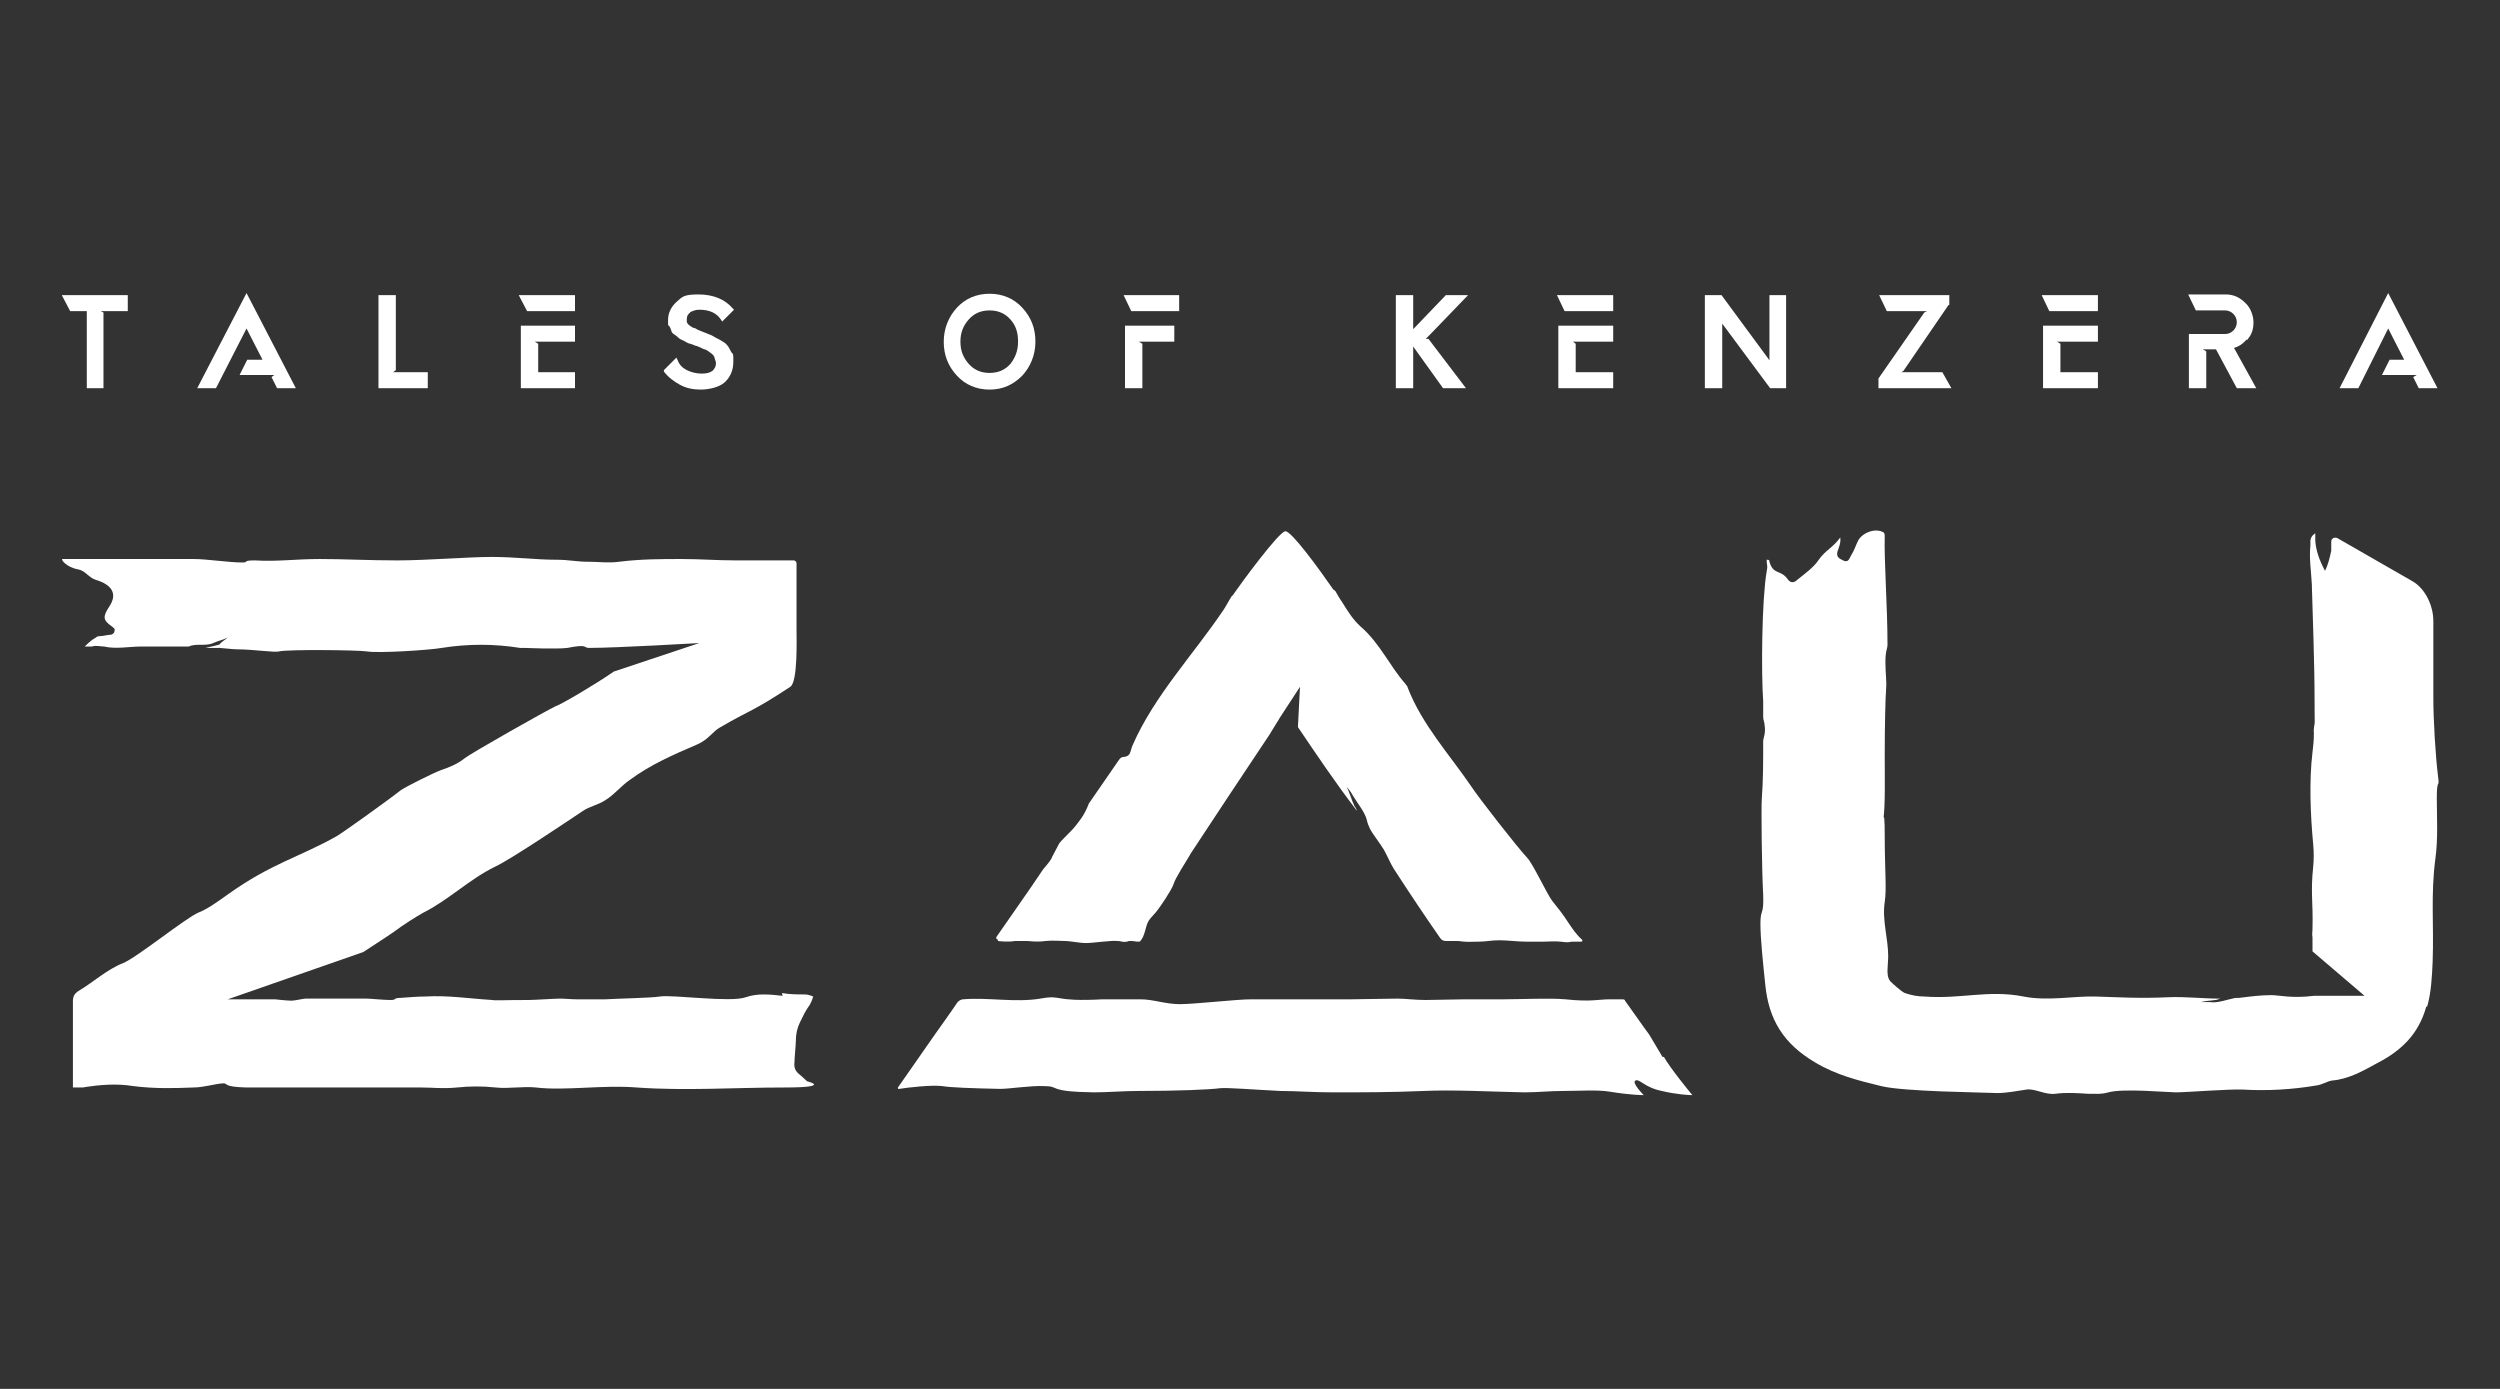<?xml version="1.0" encoding="UTF-8"?><svg id="Layer_2" xmlns="http://www.w3.org/2000/svg" viewBox="0 0 360 200"><rect x="0" y="0" width="360" height="200" fill="#333333" stroke="none"/><defs><style>.cls-1{fill:#fff;}</style></defs><path class="cls-1" d="M99.3,45c.4-.2.8-.4,1.4-.4,1.5,0,2.5.5,3.1,1.4l.2.3,1.7-1.7-.2-.2c-1.1-1.3-2.8-2-4.9-2s-2.3.3-3.1,1c-.8.7-1.3,1.6-1.3,2.7s0,.6.2.9.2.5.3.7c0,.2.3.4.6.6.2.2.4.3.6.5,0,0,.4.2.8.4.3.2.6.3.7.3l.8.3c.2,0,.5.2,1.2.5.3,0,.6.3.9.5s.5.4.6.7c0,.2.2.5.2.8,0,.5-.2.8-.5,1.1-.4.3-.9.4-1.6.4s-1.5-.2-2.1-.5-1.1-.8-1.3-1.4l-.2-.4-1.8,1.8v.2c.6.8,1.4,1.4,2.3,1.9s1.9.7,3,.7,2.6-.3,3.4-1,1.3-1.7,1.3-3,0-1-.3-1.4c-.2-.4-.4-.8-.6-1h0c-.2-.3-.6-.5-1.1-.8-.4-.2-.8-.4-1.1-.6l-2-.8c-.3-.2-.5-.3-.7-.3-.3-.2-.5-.3-.6-.4,0,0-.2-.2-.3-.4,0-.2,0-.3,0-.5,0-.4.2-.7.5-.9h0Z"/><path class="cls-1" d="M142.5,42.3c-1.9,0-3.5.7-4.7,2s-1.9,3-1.9,4.9.6,3.5,1.9,4.9c1.2,1.3,2.8,2,4.7,2s3.4-.7,4.7-2c1.2-1.3,1.9-3,1.9-4.9s-.6-3.5-1.9-4.9c-1.2-1.3-2.8-2-4.7-2h0ZM145.5,52.4c-.8.9-1.8,1.3-3,1.3s-2.2-.4-3-1.3c-.8-.9-1.2-1.9-1.2-3.2s.4-2.3,1.2-3.2,1.8-1.3,3-1.3,2.2.4,3,1.3c.8.9,1.1,1.9,1.1,3.2s-.4,2.3-1.1,3.2Z"/><polygon class="cls-1" points="162.9 44.8 169.8 44.8 169.8 42.5 161.8 42.5 162.9 44.8"/><polygon class="cls-1" points="294.2 55.9 302.1 55.9 302.1 53.6 296.7 53.6 296.7 49.5 296.2 49.2 302.1 49.2 302.1 46.9 294.2 46.9 294.2 55.9"/><polygon class="cls-1" points="295.1 44.8 302.1 44.8 302.1 42.5 294 42.5 295.1 44.8"/><path class="cls-1" d="M323.7,48.8c.6-.7.8-1.5.8-2.4s-.4-2.1-1.2-2.8c-.8-.8-1.7-1.2-2.8-1.2h-5.4l1.1,2.3h4.2c.5,0,.9.2,1.2.5.3.3.5.7.5,1.2s-.2.9-.5,1.2-.7.5-1.2.5h-5.2v7.8h2.5v-5.3l-.5-.3h1.9l3,5.6h2.8l-3.2-5.8c.7-.2,1.3-.6,1.8-1.2h.2Z"/><polygon class="cls-1" points="273.8 53.6 274.1 53.4 280.6 43.9 280.7 43.9 280.7 42.5 270.6 42.5 271.7 44.8 277.5 44.8 277.1 45 270.5 54.5 270.5 55.9 281 55.9 279.7 53.6 273.8 53.6"/><polygon class="cls-1" points="208.2 42.5 203.5 47.4 203.5 42.5 201 42.5 201 55.9 203.5 55.9 203.5 49.9 207.8 55.9 211.1 55.9 205.7 48.8 205.3 48.8 205.4 48.7 205.4 48.7 206 48.1 206 48.1 206 48.1 206 48.1 206 48.1 211.4 42.5 208.2 42.5"/><polygon class="cls-1" points="224.4 55.9 232.3 55.9 232.3 53.6 226.9 53.6 226.9 49.5 226.5 49.2 232.3 49.2 232.3 46.9 224.4 46.9 224.4 55.9"/><polygon class="cls-1" points="225.3 44.8 232.3 44.8 232.3 42.5 224.2 42.5 225.3 44.8"/><polygon class="cls-1" points="75 55.9 82.8 55.9 82.8 53.6 77.5 53.6 77.5 49.5 77 49.2 82.8 49.2 82.8 46.9 75 46.9 75 55.9"/><polygon class="cls-1" points="75.9 44.8 82.8 44.8 82.8 42.5 74.7 42.5 75.9 44.8"/><polygon class="cls-1" points="10.1 44.8 12.5 44.8 12.5 55.9 14.9 55.9 14.9 45 14.5 44.8 18.4 44.8 18.4 42.5 8.9 42.5 10.1 44.8"/><polygon class="cls-1" points="57 53.3 57 42.5 54.5 42.5 54.5 55.9 61.6 55.9 61.6 53.6 56.6 53.6 57 53.3"/><polygon class="cls-1" points="254.8 51.9 254.6 51.6 247.9 42.5 245.5 42.5 245.5 55.9 248 55.9 248 46.6 254.9 55.9 257.2 55.9 257.2 42.5 254.8 42.5 254.8 51.9"/><polygon class="cls-1" points="162 55.9 164.5 55.9 164.5 49.5 164 49.2 169.1 49.2 169.1 49.2 169.1 46.9 162 46.9 162 55.9"/><polygon class="cls-1" points="28.4 55.9 31.1 55.9 35.5 47.3 37.8 51.8 37.1 51.8 35.6 51.8 34.5 54 38.9 54 39.5 54 39.1 54.3 39.9 55.9 42.6 55.9 35.5 42.2 28.4 55.9"/><polygon class="cls-1" points="336.9 55.9 339.6 55.9 343.9 47.3 346.2 51.8 345.5 51.8 344.1 51.8 343 54 347.4 54 348 54 347.5 54.3 348.3 55.9 351 55.9 343.9 42.2 336.9 55.9"/><path class="cls-1" d="M239.4,152.2c-.8-1.3-1.1-1.9-1.9-3.2h0c-.2-.3-.5-.7-.8-1.1l-2.7-3.8c0-.2-.3-.2-.4-.2h-1.8c-1.6,0-2.7.4-6.4,0-2.2-.2-6.6,0-8.8,0h-5.6c-1.4,0-4.2.1-5.7.1s-3-.2-4-.2c-1.6,0-5.1.1-6.7.1h-14.4c-2.1,0-8.2.7-10.3.7s-3.8-.7-5.7-.7h-5.4c-7.3.4-5.7-.7-9-.1-3.6.6-7.5-.2-11.1.1-.3,0-.6.2-.8.4-.8,1.2-3.3,4.7-3.3,4.7l-5.3,7.6c0,.1,0,.3.2.2,1.1-.2,4.8-.6,6.2-.4,1.2.2,3.9.3,8.3.4,1.4,0,4.5-.5,6.4-.4,2.3,0,.3.8,7.1.9,1.9,0,4.4-.2,6.3-.2,5.8,0,10.5-.2,11.9-.4,1.1-.1,4.7.2,8.7.4,2.2,0,4.8.2,7.5.2,4,0,8.5,0,13.1-.2,4.3-.2,9.5.1,14.5.2,1.9,0,3.7-.2,5.5-.2,2.6,0,4.9-.2,6.8.1,3,.5,4.9.5,4.9.5,0,0-1.8-1.8-1.2-2.1s1.3,1,3.8,1.5c2.1.5,3.9.6,4.4.6h0c-.5-.6-3.2-3.9-4.1-5.5h-.2Z"/><path class="cls-1" d="M143.7,135.5s1.3.2,2.5,0h1.6c.7,0,1.2.2,2.8,0,1-.1,1.9,0,2.6,0,1,0,2.2.3,3.2.3s3.6-.4,4.5-.3c.6,0,.9.3,1.7,0,.3,0,.6,0,1.2.1.4,0,.3,0,.5-.2,0,0,.2-.3.3-.5.5-1.2.4-1.9,1.1-2.7.3-.3.5-.6.8-.9.5-.6,2.2-3.1,2.5-4,.2-.8,1.9-3.4,2.3-4.1,0,0,0,0,.1-.2,3.8-5.8,7.6-11.5,11.4-17.2.4-.6.7-1.2,1.1-1.8h0l.2-.3s0,0,.1-.2l3-4.6-.3,5.8c2.7,4,5.4,8,8.3,11.8v-.3c-.1,0,0,.3,0,.3,0,0,.1.2.2.2-.1-.2-.2-.4-.3-.5-.5-1-.7-2-1.2-2.9.7.8.7.9,1,1.4.6,1,1.6,2.2,1.9,3.3.1.5.3,1,.5,1.4.5.9,1.2,1.7,2,3,.5.9.9,1.9,1.4,2.7,2.2,3.4,4.4,6.7,6.7,10,.2.3.5.4.8.4h1.6c.8,0,.5.2,3.1.1,1.1,0,1.8-.2,3-.2s2.7.2,3.9.2h2.5c.7,0,1.7-.1,2.4,0,1.5.2,1.2,0,1.7,0h1.3c.2,0,.2-.2.1-.3-.8-.7-1.4-1.6-2-2.5-.7-1.1-1.5-2.1-2.3-3.1-.7-.9-2.8-5.4-3.6-6.2-1.5-1.6-7.1-8.8-8-10.2-3.2-4.7-7.1-8.9-9.2-14.3,0-.2-.2-.3-.3-.5-2.3-2.6-3.7-5.9-6.5-8.3-1.1-1-1.9-2.3-2.7-3.6h0c-.3-.4-.5-.8-.8-1.3-.1-.2-.2-.3-.4-.4-2-2.9-6-8.4-6.9-8.4s-6.4,7.5-7.5,9.1c0,0-.1.2-.2.2h0c-.4.6-.8,1.4-1.2,2-4.3,6.4-10,12.4-13.1,19.5-.4.9-.2,1.6-1.3,1.7-.5,0-.7.5-1,.9-1.3,1.9-2.7,3.9-4,5.8h0c-.7,1.8-1.3,2.4-1.9,3.2-.6.8-2.1,2.1-2.4,2.6-.2.4-.7,1.3-1,1.9,0,0-.1.3-.2.4h0c-.3.5-.8,1-1.1,1.4-2.2,3.3-4.5,6.5-6.7,9.7-.1.2,0,.4.2.4h0v.2Z"/><path class="cls-1" d="M349.5,145c.6-2.1.7-4.3.8-6.5.2-5.4-.3-9.5.4-14.9.4-2.9.2-5.8.2-8.7s.4-1.4.2-2.9c-.4-3.2-.7-8.3-.7-11.6v-11c0-2.1-1.1-4.6-3-5.7l-10.8-6.2c-.4-.2-.9,0-.9.5v1.3c-.2.9-.4,1.9-.9,2.9-.8-1.5-1.3-2.9-1.4-4.3v-1.1s-.6.3-.7,1v.7c-.2,1.9.1,3.7.2,5.6.1,4,.4,11.1.4,17.1s.1,1.8.1,2.3-.3,1.3-.2,2.1c0,1-.1,1.9-.2,2.7-.5,4.2-.3,9,.1,13.3.1,1.1.1,2.2,0,3.2-.4,3.8,0,5-.1,8.9,0,.6-.1.7,0,1.3v2l7.5,6.4h-7.3c-3.2.4-5-.1-6.1-.1-1.6,0-3.1.2-4.7.4h-.5c-1.1.2-2.6.8-3.7.6h-1.7.4c.8-.2,1.5-.2,2.1-.3.2,0,.4-.1.7-.2h-.2c-2.2,0-4.9-.3-7.2-.2-4.1.2-7.3,0-10.5-.1-3.1-.1-6.9.7-10.4,0-5.1-1-9,.4-14.3,0-1,0-1.9-.2-2.8-.5-.5-.2-1.8-1.4-2.1-1.7-.4-.5-.4-1.1-.4-1.6s.1-1.4.1-2c0-2.6-.9-5.2-.5-7.8.3-2,0-4.5,0-9.6s-.4-1-.2-2.3c.3-1.9.2-6.4.2-9,0-4.6.1-8.5.2-9.8.1-1.1-.1-2.2-.1-3.9s.3-1.8.3-2.5c0-5.5-.5-12-.4-15.6,0-.2,0-.5-.3-.6-1.2-.6-3.1.2-3.6,1.4-.3.6-.5,1.3-.9,1.9-.3.5-.4,1.2-1.2.8-.6-.3-1-.5-.8-1.3.2-.6.5-1.2.4-2-1.1,1.5-2.1,1.8-3.1,3.2-.7,1.1-2,2-3.1,2.9-.4.4-.9.5-1.3,0-1.1-1.6-2.1-.6-2.7-2.6,0-.2,0-.3-.4-.3,0,1,.2.7,0,1.7-.7,4-.8,14.6-.5,18.7v2.3c0,.4.2.7.2,1.1.2,1.2-.2,1.9-.2,2.3,0,3.2,0,5.6-.2,8.3-.1,1.4,0,10.3.2,13.9.1,3-.4,1.9-.4,4.1s.4,5.9.7,8.8c.5,5,2.6,8.5,7.2,11.2,3,1.8,6.2,2.6,9.5,3.4,3.2.8,14.6.9,16.7,1,1.4,0,2.8-.3,4.2-.5,1.2-.2,2.7.8,4.2.6s3.1-.1,4.6,0c1,0,2,.1,3-.2,2.1-.6,8.6,0,9.7,0h0c1.6,0,7.7-.5,9.7-.4,3.5.2,7.1,0,10.6-.6.8-.1,1.5-.6,2.2-.7,2.4-.2,4.5-1.4,6.5-2.5,3.5-1.8,6-4.2,7.1-8.2h0Z"/><path class="cls-1" d="M112.7,143.4c-1.8-.2-3.6-.4-5.3.2-2.2.8-10.5-.4-12.4-.1-1.1.2-6.3.3-7.8.4h-4.2c-.7,0-1.7-.1-2.4-.1s-3.7.2-4.5.2c-3.6,0-4.9.1-5.2,0-3.4-.2-6.3-.7-9.7-.5-1,0-2.3.1-3.6.2-1,0-.4.3-1.4.3s-2.8-.2-3.4-.2h-8.8c-.3,0-1.6.3-2,.3-.7,0-2.4-.2-2.4-.2h-6.8l19.5-6.8s3.4-2.2,4.4-2.9c1.3-1,3.4-2.3,4.3-2.8,3.6-1.8,6.6-4.8,10.3-6.6,2.2-1,11.1-7,12.6-8,1-.7,2.3-.9,3.3-1.6,1.3-.8,2.2-2,3.5-2.9,3-2.2,6.2-3.6,9.7-5.1,1.6-.7,2.3-1.9,3.2-2.4,4.6-2.7,4.6-2.2,10.2-5.9,1.1-.7.9-6.9.9-8.2v-4.7h0v-4.9c0-.2-.2-.4-.4-.4h-5c-.9,0-2.3,0-3.3,0-2.8,0-5.1-.2-7.9-.2s-5.8,0-9,.4c-1.5.2-2.9,0-4,0-2.5,0-2.8-.3-5.3-.3s-5.7-.4-9-.4-9.4.5-13.6.5-7.5-.2-11.1-.2-6.2.4-9.4.2c-1.9,0-.8.3-1.8.3-2,0-5.1-.5-7-.5s-6,0-7.8,0h-11.1c-.3,0,.5,1.2,2.3,1.5,1,.2,1.5,1.2,2.5,1.5,2.3.7,3.2,2,1.9,3.9-.9,1.4-.9,1.9.4,2.8.2.2.5.3.4.6,0,.3-.2.5-.5.6-.5,0-1.1.2-1.6.2s-.5.2-.9.4-1.3,1.1-1.3,1.1h1c.7-.2,1.2,0,1.8,0,1.6.4,3.7,0,5.3,0s4.5,0,6.7,0h.2c1-.5,2.4,0,3.5-.5.9-.4,1.3-.4,2.1-.8-.2.2-1,.7-1.1.9,0,.2-1.4.4-2.1.6h-.4c0,0,.2,0,.4,0h2c.3,0,1.9.2,2.4.2,2.5,0,5.6.5,6.2.3,1.3-.3,11.2-.2,12.6,0,1.7.3,9.2-.2,10.8-.5,3.8-.6,7.5-.6,11.3,0h.7s4.6.2,6.1,0c3-.6,2.3,0,3.1,0,4,0,15.9-.7,15.9-.7l-12.3,4.1c-2.9,2-7.7,4.8-8.4,5-1.1.5-12.1,6.7-13.1,7.5s-2.2,1.3-3.4,1.7c-1.1.4-5.1,2.4-5.8,2.9-2.3,1.8-8.5,6.2-9.2,6.6-5.3,3-9.4,3.9-15.7,8.4-1.4,1-2.9,2.1-4.2,2.6-1.9.8-8.9,6.5-10.9,7.3-2.3.9-4.2,2.7-6.4,4-.6.4-.8.8-.8,1.5h0v12.4h1.4c2.4-.4,4.9-.6,7.3-.2,3.2.4,6,.3,8.6.2,1.5,0,3-.5,4.3-.6.9,0-.2.5,3.4.6h25.2c1.7,0,3,.2,5.1,0,1.9-.2,3.7-.2,5.6,0s3.9-.2,5.8,0c4.1.5,9.6-.4,14.5,0,7,.5,14.1,0,21.2,0s3.3-.9,3.3-.9c0,0-.6-.6-1.1-1s-.8-.9-.7-1.7c0-.6.2-2.5.2-3.1h0c0-1,.2-1.9.6-2.7s.8-1.7,1.4-2.5c.3-.5.5-1.2.5-1.2,0,0-.7-.3-1.1-.3-1.1,0-2.3,0-3.4-.2h0Z"/></svg>